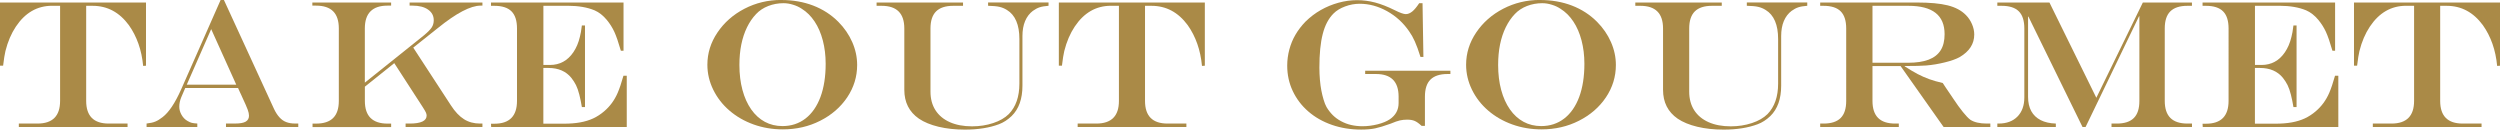 <?xml version="1.0" encoding="UTF-8"?>
<svg id="_レイヤー_2" data-name="レイヤー 2" xmlns="http://www.w3.org/2000/svg" viewBox="0 0 657.35 34.08">
  <defs>
    <style>
      .cls-1 {
        fill: #aa8a47;
        stroke-width: 0px;
      }
    </style>
  </defs>
  <g id="_文字" data-name="文字">
    <g>
      <path class="cls-1" d="m0,.66h38.39v16.62l-.75.05c-.39-4.16-1.64-7.73-3.75-10.71-2.5-3.39-5.67-5.09-9.52-5.09h-1.71v25.01c0,3.97,1.98,5.95,5.93,5.95h4.95v.91H4.95v-.91h4.9c3.97,0,5.95-1.98,5.95-5.95V1.52h-2.11c-3.91,0-7.08,1.83-9.52,5.48-1.2,1.8-2.12,3.94-2.74,6.42-.2.84-.41,2.12-.61,3.84h-.82V.66Z"/>
      <path class="cls-1" d="m58.01,0h.87l13.17,28.64c.42.89.89,1.62,1.42,2.2.52.58,1.11,1,1.77,1.25.66.26,1.43.39,2.32.39h.87v.91h-19.01v-.91h2.48c1.23,0,2.14-.17,2.71-.5.57-.34.86-.86.86-1.56,0-.44-.11-.97-.34-1.59-.23-.62-.72-1.76-1.49-3.4-.05-.09-.12-.25-.21-.47-.09-.22-.2-.43-.3-.63l-.54-1.2h-13.88l-1.05,2.44c-.34.83-.52,1.66-.52,2.51,0,.72.2,1.43.6,2.13.4.7.92,1.23,1.56,1.59.42.25.8.42,1.14.5.34.09.82.14,1.44.18v.91h-13.34v-.91c.97-.11,1.74-.28,2.31-.52.57-.23,1.21-.62,1.91-1.17,1.66-1.28,3.27-3.7,4.85-7.24L58.01,0Zm-2.48,7.66l-6.42,14.6h13.01l-6.59-14.6Z"/>
      <path class="cls-1" d="m82.12.66h20.72v.82h-.96c-1.97,0-3.45.5-4.45,1.49-1,.99-1.5,2.5-1.5,4.51v14.25l15.52-12.42c1.03-.86,1.72-1.56,2.07-2.1.35-.54.53-1.17.53-1.89,0-1.17-.5-2.11-1.5-2.8-1-.7-2.36-1.04-4.08-1.04h-.77v-.82h19.15v.82h-.47c-2.64,0-6.4,1.97-11.27,5.91l-6.45,5.13,9.89,15.16c1.09,1.69,2.25,2.91,3.46,3.67,1.21.76,2.62,1.14,4.23,1.14h.61v.91h-20.2v-.91h1.05c2.98,0,4.48-.7,4.48-2.11,0-.25-.07-.52-.2-.81-.13-.29-.4-.75-.81-1.39l-7.5-11.58-7.73,6.19v3.75c0,2,.5,3.49,1.5,4.48,1,.98,2.48,1.48,4.45,1.48h.96v.91h-20.67v-.91h.91c2.02,0,3.52-.49,4.51-1.48.99-.98,1.49-2.48,1.49-4.48V7.48c0-2.02-.5-3.52-1.49-4.51-.99-.99-2.5-1.49-4.51-1.49h-.96v-.82Z"/>
      <path class="cls-1" d="m129.12.66h34.83v12.68h-.7c-.64-2.22-1.21-3.88-1.72-4.98-.51-1.1-1.17-2.14-1.98-3.13-.98-1.17-2.05-2.01-3.21-2.51-1.92-.8-4.26-1.2-7.01-1.2h-6.45v15.56h1.73c2.58,0,4.62-1.11,6.14-3.33.78-1.14,1.36-2.5,1.73-4.08.19-.67.36-1.66.52-2.98h.82v21.47h-.82c-.19-1.16-.41-2.25-.67-3.27-.26-1.02-.55-1.86-.87-2.5-.32-.64-.73-1.28-1.23-1.92-1.41-1.73-3.41-2.6-6-2.6h-1.36v14.65h5.39c1.59,0,3.03-.11,4.3-.34,1.27-.23,2.42-.58,3.43-1.05,1.02-.48,1.97-1.1,2.86-1.86,1.53-1.3,2.72-2.91,3.56-4.85.48-1.11.99-2.61,1.52-4.5h.87v13.48h-35.65l-.05-.87h.89c3.97,0,5.95-2,5.95-6V7.48c0-2.03-.48-3.53-1.45-4.5-.97-.97-2.47-1.45-4.5-1.45h-.89v-.87Z"/>
      <path class="cls-1" d="m205.41,0c3.06,0,5.86.49,8.4,1.46,2.54.98,4.75,2.4,6.62,4.28,1.58,1.59,2.8,3.37,3.66,5.33.86,1.96,1.29,3.96,1.29,6.01,0,3.08-.87,5.91-2.61,8.51-1.74,2.59-4.11,4.65-7.1,6.16-2.99,1.52-6.27,2.27-9.83,2.27-2.72,0-5.28-.43-7.68-1.29-2.4-.86-4.51-2.07-6.34-3.64-1.83-1.57-3.25-3.4-4.28-5.5-1.02-2.09-1.54-4.28-1.54-6.56,0-3.03.88-5.86,2.65-8.48,1.77-2.62,4.13-4.71,7.1-6.25,2.97-1.54,6.19-2.31,9.66-2.31Zm.61.84c-1.42,0-2.76.25-4.02.74-1.26.49-2.32,1.19-3.18,2.1-.94.98-1.74,2.15-2.4,3.5s-1.16,2.86-1.5,4.52c-.34,1.66-.5,3.46-.5,5.38,0,2.41.27,4.6.8,6.57.53,1.98,1.3,3.68,2.3,5.11,1,1.43,2.2,2.52,3.59,3.27s2.94,1.12,4.64,1.12c2.31,0,4.32-.66,6.04-1.98,1.71-1.32,3.02-3.21,3.94-5.66.91-2.45,1.37-5.37,1.37-8.74,0-2.19-.25-4.23-.75-6.14-.5-1.91-1.22-3.57-2.16-4.98-.94-1.41-2.07-2.54-3.4-3.36-.66-.44-1.41-.79-2.27-1.05-.86-.27-1.69-.4-2.48-.4Z"/>
      <path class="cls-1" d="m230.51.66h22.71v.87h-2.6c-2,0-3.49.49-4.48,1.46-.98.98-1.48,2.47-1.48,4.49v16.62c0,1.89.44,3.52,1.31,4.88.88,1.36,2.13,2.41,3.77,3.14,1.64.73,3.59,1.1,5.86,1.1,1.98,0,3.84-.29,5.55-.86,1.72-.57,3.09-1.36,4.1-2.36,1.86-1.91,2.79-4.58,2.79-8.02v-11.72c0-3.75-1.09-6.3-3.28-7.64-.62-.39-1.28-.66-1.97-.82-.69-.16-1.68-.25-2.98-.28v-.87h15.89v.87c-.98.08-1.77.21-2.34.4-.58.19-1.17.5-1.78.94-.89.67-1.57,1.57-2.04,2.68-.47,1.12-.7,2.43-.7,3.95v13.05c0,3.47-.95,6.12-2.84,7.97-1.05,1-2.16,1.72-3.35,2.16-2.5.94-5.48,1.41-8.93,1.41-2.55,0-4.86-.25-6.94-.75s-3.8-1.21-5.16-2.13c-2.56-1.77-3.84-4.3-3.84-7.59V7.48c0-3.97-1.98-5.95-5.95-5.95h-1.34v-.87Z"/>
      <path class="cls-1" d="m278.41.66h38.39v16.62l-.75.05c-.39-4.16-1.64-7.73-3.75-10.71-2.5-3.39-5.67-5.09-9.52-5.09h-1.71v25.01c0,3.97,1.98,5.95,5.93,5.95h4.95v.91h-28.59v-.91h4.9c3.97,0,5.95-1.98,5.95-5.95V1.52h-2.11c-3.91,0-7.08,1.83-9.52,5.48-1.2,1.8-2.12,3.94-2.74,6.42-.2.84-.41,2.12-.61,3.84h-.82V.66Z"/>
      <path class="cls-1" d="m373.17.84h.87l.23,14.13h-.77c-.53-1.7-1.02-3.06-1.48-4.07-.45-1.01-.95-1.89-1.5-2.66-1.53-2.23-3.46-4-5.8-5.3-2.34-1.3-4.74-1.95-7.21-1.95-1.28,0-2.55.23-3.82.7-1.27.47-2.29,1.09-3.07,1.88-1.3,1.3-2.24,3.09-2.82,5.37-.59,2.28-.88,5.23-.88,8.84,0,1.08.05,2.15.14,3.21.09,1.06.22,2,.38,2.82.16.82.35,1.62.59,2.41.23.79.49,1.43.77,1.93.48.81,1.04,1.52,1.65,2.13.62.61,1.34,1.14,2.18,1.59.84.45,1.72.79,2.66,1,.94.21,1.92.32,2.95.32,1.33,0,2.66-.17,3.98-.5,1.33-.34,2.4-.78,3.21-1.32,1.55-1.06,2.32-2.48,2.32-4.27v-1.69c0-3.97-1.98-5.95-5.95-5.95h-2.84v-.87h22.41v.87h-.75c-2.02,0-3.51.49-4.49,1.46s-1.46,2.47-1.46,4.49v7.69h-.87c-.7-.66-1.32-1.09-1.84-1.31-.52-.22-1.18-.33-1.96-.33-.69,0-1.32.07-1.91.2s-1.4.42-2.45.86c-1.7.61-3.05,1.02-4.05,1.23-1,.21-2.23.32-3.68.32-2.75,0-5.32-.41-7.7-1.24-2.38-.83-4.45-2-6.21-3.53-1.76-1.52-3.12-3.32-4.09-5.38-.97-2.06-1.45-4.28-1.45-6.66,0-1.44.19-2.86.56-4.25.38-1.4.91-2.7,1.62-3.9.7-1.2,1.58-2.34,2.62-3.42,1.22-1.2,2.56-2.22,4.02-3.05,1.46-.83,3.01-1.47,4.64-1.92s3.26-.68,4.89-.68,3.21.21,4.77.62c1.55.41,3.26,1.08,5.12,2,1.39.7,2.37,1.05,2.93,1.05s1.14-.23,1.7-.68,1.17-1.19,1.84-2.2Z"/>
      <path class="cls-1" d="m404.91,0c3.06,0,5.86.49,8.4,1.46,2.54.98,4.75,2.4,6.62,4.28,1.58,1.59,2.8,3.37,3.66,5.33.86,1.96,1.29,3.96,1.29,6.01,0,3.08-.87,5.91-2.61,8.51-1.74,2.59-4.11,4.65-7.1,6.16-2.99,1.52-6.27,2.27-9.83,2.27-2.72,0-5.28-.43-7.68-1.29-2.4-.86-4.51-2.07-6.34-3.64-1.83-1.57-3.25-3.4-4.28-5.5-1.02-2.09-1.54-4.28-1.54-6.56,0-3.03.88-5.86,2.65-8.48,1.77-2.62,4.13-4.71,7.1-6.25,2.97-1.54,6.19-2.31,9.66-2.31Zm.61.84c-1.42,0-2.76.25-4.02.74-1.26.49-2.32,1.19-3.18,2.1-.94.98-1.74,2.15-2.4,3.5s-1.16,2.86-1.5,4.52c-.34,1.66-.5,3.46-.5,5.38,0,2.41.27,4.6.8,6.57.53,1.98,1.3,3.68,2.3,5.11,1,1.43,2.2,2.52,3.59,3.27s2.94,1.12,4.64,1.12c2.31,0,4.32-.66,6.04-1.98,1.71-1.32,3.02-3.21,3.94-5.66.91-2.45,1.37-5.37,1.37-8.74,0-2.19-.25-4.23-.75-6.14-.5-1.91-1.22-3.57-2.16-4.98-.94-1.41-2.07-2.54-3.4-3.36-.66-.44-1.41-.79-2.27-1.05-.86-.27-1.69-.4-2.48-.4Z"/>
      <path class="cls-1" d="m430.01.66h22.71v.87h-2.6c-2,0-3.49.49-4.48,1.46-.98.98-1.48,2.47-1.48,4.49v16.62c0,1.89.44,3.52,1.31,4.88.88,1.36,2.13,2.41,3.77,3.14,1.64.73,3.59,1.1,5.86,1.1,1.98,0,3.84-.29,5.55-.86,1.72-.57,3.09-1.36,4.1-2.36,1.86-1.91,2.79-4.58,2.79-8.02v-11.72c0-3.75-1.09-6.3-3.28-7.64-.62-.39-1.28-.66-1.97-.82-.69-.16-1.68-.25-2.98-.28v-.87h15.89v.87c-.98.08-1.77.21-2.34.4-.58.19-1.17.5-1.78.94-.89.67-1.57,1.57-2.04,2.68-.47,1.12-.7,2.43-.7,3.95v13.05c0,3.47-.95,6.12-2.84,7.97-1.05,1-2.16,1.72-3.35,2.16-2.5.94-5.48,1.41-8.93,1.41-2.55,0-4.86-.25-6.94-.75s-3.8-1.21-5.16-2.13c-2.56-1.77-3.84-4.3-3.84-7.59V7.48c0-3.97-1.98-5.95-5.95-5.95h-1.34v-.87Z"/>
      <path class="cls-1" d="m499.71,17.37h-7.36v9.16c0,2,.49,3.49,1.48,4.48.98.98,2.48,1.48,4.48,1.48h.96v.91h-20.67v-.91h.89c2.02,0,3.51-.49,4.49-1.46.98-.98,1.46-2.47,1.46-4.49V7.48c0-2.03-.48-3.53-1.45-4.5-.97-.97-2.47-1.45-4.5-1.45h-.89v-.87h25.38c3.44,0,6.16.25,8.16.75s3.59,1.34,4.76,2.53c.67.67,1.21,1.47,1.61,2.39.4.92.6,1.84.6,2.74,0,2.47-1.28,4.45-3.84,5.95-.95.52-2.25.98-3.89,1.38-1.64.41-3.27.68-4.9.82-1.23.09-3.12.14-5.65.14v.09c1.25.81,2.38,1.48,3.4,2.02,1.02.53,2.04.98,3.07,1.35,1.03.37,2.2.7,3.52,1l.77,1.17c.52.75.9,1.31,1.15,1.69s.54.8.87,1.29c.88,1.33,1.71,2.48,2.5,3.46.79.98,1.44,1.66,1.96,2.05,1.02.67,2.47,1.01,4.36,1.01h.91v.91h-12.28l-11.32-16.03Zm-7.36-.87h9.33c2.2,0,4.01-.27,5.43-.81,1.41-.54,2.47-1.36,3.16-2.46.7-1.1,1.04-2.52,1.04-4.25,0-4.97-3.16-7.45-9.49-7.45h-9.47v14.98Z"/>
      <path class="cls-1" d="m525.19.66h13.69l12.33,25.05,12.23-25.05h12.91v.87h-1.2c-2.02,0-3.51.49-4.49,1.46s-1.46,2.47-1.46,4.49v19.05c0,2,.49,3.49,1.48,4.48.98.98,2.48,1.48,4.48,1.48h1.2v.91h-21.16v-.91h1.41c2,0,3.49-.49,4.46-1.46.98-.98,1.46-2.47,1.46-4.49V4.27h-.09l-14.06,29.13h-.8l-14.23-29.04h-.09v21.12c0,1.47.28,2.71.84,3.74.56,1.02,1.39,1.81,2.48,2.37,1.09.55,2.42.86,3.98.9v.91h-15.38v-.91h.33c2.11,0,3.77-.62,4.97-1.85,1.2-1.23,1.8-2.91,1.8-5.02V7.48c0-2.03-.48-3.53-1.45-4.5s-2.47-1.45-4.5-1.45h-1.15v-.87Z"/>
      <path class="cls-1" d="m579.16.66h34.83v12.68h-.7c-.64-2.22-1.21-3.88-1.72-4.98-.51-1.1-1.17-2.14-1.98-3.13-.98-1.17-2.05-2.01-3.21-2.51-1.92-.8-4.26-1.2-7.01-1.2h-6.45v15.56h1.73c2.58,0,4.62-1.11,6.14-3.33.78-1.14,1.36-2.5,1.73-4.08.19-.67.36-1.66.52-2.98h.82v21.47h-.82c-.19-1.16-.41-2.25-.67-3.27-.26-1.02-.55-1.86-.87-2.5-.32-.64-.73-1.28-1.23-1.92-1.41-1.73-3.41-2.6-6-2.6h-1.36v14.65h5.39c1.59,0,3.03-.11,4.3-.34,1.27-.23,2.42-.58,3.43-1.05,1.02-.48,1.97-1.1,2.86-1.86,1.53-1.3,2.72-2.91,3.56-4.85.48-1.11.99-2.61,1.52-4.5h.87v13.48h-35.65l-.05-.87h.89c3.97,0,5.95-2,5.95-6V7.48c0-2.03-.48-3.53-1.45-4.5-.97-.97-2.47-1.45-4.5-1.45h-.89v-.87Z"/>
      <path class="cls-1" d="m618.96.66h38.39v16.62l-.75.05c-.39-4.16-1.64-7.73-3.75-10.71-2.5-3.39-5.67-5.09-9.52-5.09h-1.71v25.01c0,3.97,1.98,5.95,5.93,5.95h4.95v.91h-28.59v-.91h4.9c3.97,0,5.95-1.98,5.95-5.95V1.52h-2.11c-3.91,0-7.08,1.83-9.52,5.48-1.2,1.8-2.12,3.94-2.74,6.42-.2.84-.41,2.12-.61,3.84h-.82V.66Z"/>
    </g>
  </g>
</svg>
